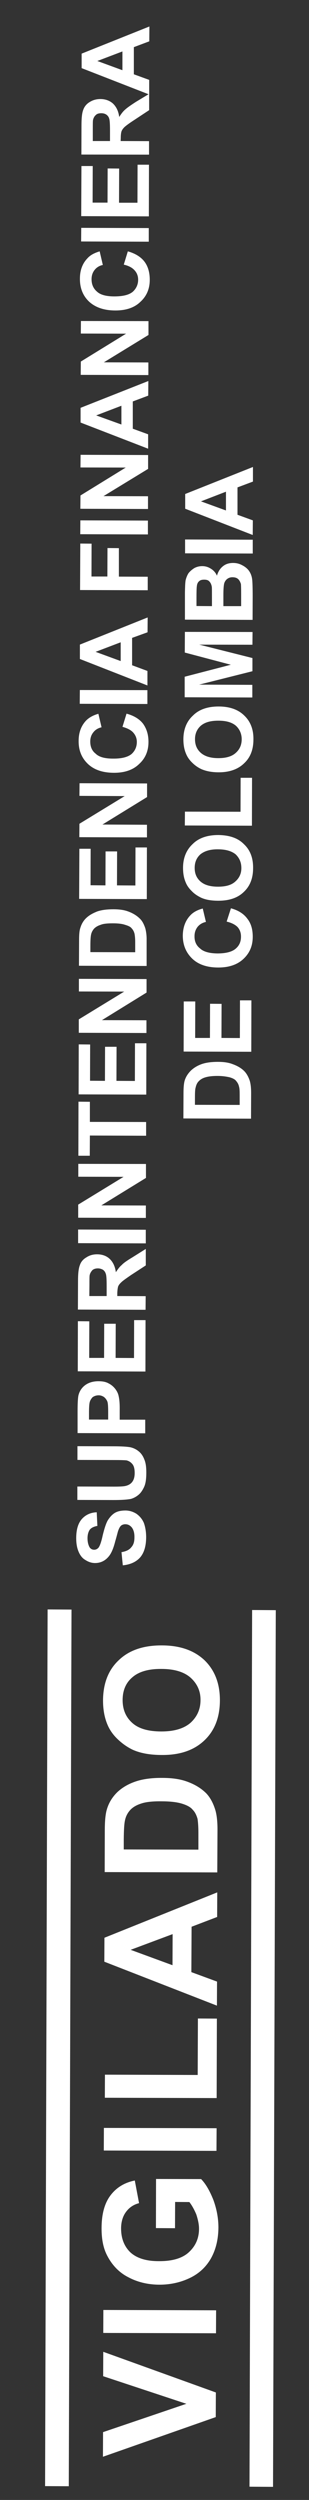 <svg width="14" height="113" viewBox="0 0 14 113" fill="none" xmlns="http://www.w3.org/2000/svg">
<rect x="0" y="0" width="14" height="113" fill="#333333" stroke="none"/>
<path fill-rule="evenodd" clip-rule="evenodd" d="M6.764 1.868L6.769 1.197L3.699 2.424V3.08L6.73 4.26L6.156 4.606C5.918 4.76 5.754 4.875 5.664 4.959C5.565 5.043 5.486 5.158 5.401 5.287C5.366 5.019 5.267 4.825 5.118 4.681C4.974 4.552 4.78 4.477 4.552 4.477C4.363 4.477 4.209 4.522 4.065 4.611C3.921 4.696 3.822 4.82 3.772 4.964C3.712 5.118 3.692 5.351 3.692 5.679L3.688 6.986L6.752 6.99V6.38L5.466 6.375L5.471 6.24C5.471 6.096 5.486 5.997 5.505 5.937C5.53 5.868 5.58 5.803 5.64 5.744C5.699 5.689 5.848 5.575 6.087 5.421L6.757 4.979V4.271L6.759 4.272V3.611L6.064 3.358V2.131L6.764 1.868ZM4.41 2.757L5.547 2.325V3.174L4.41 2.757ZM4.984 6.375V5.913C4.984 5.62 4.974 5.426 4.944 5.351C4.924 5.282 4.88 5.227 4.82 5.182C4.755 5.138 4.681 5.118 4.587 5.118C4.487 5.118 4.398 5.138 4.338 5.202C4.279 5.252 4.234 5.331 4.214 5.426C4.204 5.476 4.204 5.634 4.204 5.878V6.375H4.984ZM3.68 9.77L6.744 9.78L6.749 7.445H6.233L6.228 9.164H5.393L5.398 7.619L4.877 7.614L4.872 9.159H4.196L4.201 7.505H3.69L3.68 9.77ZM6.74 10.925V10.309L3.681 10.299L3.676 10.915L6.74 10.925ZM5.792 11.361L5.608 11.962C5.832 12.012 5.995 12.101 6.1 12.221C6.209 12.34 6.259 12.484 6.259 12.643C6.259 12.866 6.169 13.05 6.015 13.189C5.841 13.333 5.563 13.398 5.176 13.398C4.818 13.398 4.545 13.328 4.391 13.179C4.227 13.04 4.148 12.851 4.148 12.623C4.148 12.459 4.192 12.32 4.287 12.201C4.376 12.087 4.505 12.007 4.659 11.977L4.515 11.361C4.272 11.436 4.088 11.53 3.954 11.684C3.735 11.913 3.621 12.221 3.621 12.588C3.616 13.025 3.76 13.373 4.038 13.636C4.322 13.895 4.714 14.034 5.231 14.034C5.707 14.034 6.09 13.909 6.363 13.641C6.646 13.383 6.785 13.05 6.785 12.648C6.785 12.305 6.701 12.032 6.542 11.823C6.383 11.615 6.13 11.456 5.792 11.361ZM6.722 16.954L3.657 16.944L3.662 16.343L5.713 15.082L3.662 15.077L3.667 14.51L6.727 14.515V15.141L4.705 16.378L6.722 16.383V16.954ZM6.716 17.883L6.721 17.222L3.651 18.434V19.1L6.711 20.282V19.631L6.016 19.378V18.146L6.716 17.883ZM4.358 18.777L5.501 18.34V19.189L4.358 18.777ZM6.705 23.007L3.641 22.997L3.646 22.396L5.697 21.134L3.646 21.13L3.651 20.558L6.71 20.568V21.194L4.689 22.426L6.705 22.431V23.007ZM6.701 23.531V24.157L3.636 24.147L3.641 23.521L6.701 23.531ZM6.693 26.68L3.628 26.67L3.638 24.569L4.149 24.574L4.145 26.059H4.865L4.87 24.772L5.386 24.777V26.064L6.693 26.069V26.68ZM6.685 28.58L6.69 27.909L3.62 29.136V29.787L6.68 30.984V30.328L5.985 30.07V28.833L6.685 28.58ZM4.331 29.464L5.468 29.032V29.881L4.331 29.464ZM6.678 31.821V31.195L3.618 31.19L3.613 31.812L6.678 31.821ZM5.733 32.258L5.549 32.854C5.768 32.914 5.937 32.998 6.041 33.118C6.15 33.242 6.2 33.386 6.2 33.535C6.2 33.768 6.111 33.947 5.957 34.086C5.783 34.225 5.505 34.295 5.117 34.29C4.755 34.29 4.486 34.22 4.333 34.066C4.164 33.937 4.089 33.748 4.089 33.52C4.089 33.356 4.134 33.217 4.228 33.103C4.318 32.984 4.447 32.909 4.601 32.874L4.457 32.263C4.213 32.333 4.03 32.437 3.895 32.576C3.677 32.81 3.563 33.113 3.563 33.485C3.558 33.922 3.702 34.26 3.98 34.528C4.263 34.797 4.655 34.931 5.172 34.931C5.649 34.931 6.031 34.801 6.304 34.533C6.588 34.275 6.727 33.942 6.727 33.535C6.727 33.202 6.642 32.939 6.483 32.715C6.324 32.507 6.071 32.348 5.733 32.258ZM6.658 37.851L3.594 37.841L3.599 37.235L5.65 35.984L3.599 35.974L3.604 35.403L6.663 35.413V36.028L4.642 37.27L6.658 37.28V37.851ZM3.586 40.63L6.651 40.64L6.656 38.306H6.139L6.134 40.025L5.3 40.02L5.305 38.485H4.783L4.778 40.02L4.103 40.014L4.107 38.365H3.596L3.586 40.63ZM3.578 43.653L3.583 42.53C3.583 42.277 3.593 42.078 3.638 41.949C3.692 41.765 3.782 41.611 3.916 41.487C4.055 41.358 4.224 41.269 4.418 41.194C4.616 41.129 4.855 41.1 5.143 41.1C5.396 41.1 5.615 41.129 5.793 41.194C6.017 41.273 6.201 41.388 6.34 41.527C6.444 41.626 6.519 41.77 6.583 41.959C6.618 42.093 6.648 42.277 6.643 42.495V43.663L3.578 43.653ZM4.095 43.037L6.126 43.042V42.585C6.126 42.416 6.111 42.292 6.096 42.207C6.067 42.103 6.032 42.033 5.967 41.964C5.913 41.889 5.808 41.845 5.674 41.805C5.53 41.755 5.351 41.735 5.113 41.735C4.879 41.735 4.691 41.75 4.567 41.8C4.442 41.84 4.343 41.894 4.264 41.974C4.199 42.048 4.144 42.143 4.125 42.252C4.105 42.341 4.095 42.51 4.095 42.764V43.037ZM3.57 46.683L6.635 46.693V46.117L4.618 46.112L6.64 44.865V44.255L3.575 44.245V44.816L5.627 44.821L3.57 46.077V46.683ZM6.627 49.477L3.562 49.467L3.567 47.207L4.084 47.212L4.079 48.851L4.755 48.856L4.76 47.316H5.281L5.276 48.856L6.111 48.861L6.116 47.157H6.632L6.627 49.477ZM4.072 51.327L6.62 51.337V50.716L4.072 50.711V49.802L3.556 49.797L3.551 52.241H4.067L4.072 51.327ZM6.608 55.051L3.543 55.042V54.45L5.599 53.194L3.548 53.189V52.608L6.613 52.613V53.243L4.591 54.485L6.608 54.49V55.051ZM6.605 56.202L3.539 56.192V55.576L6.605 55.586V56.202ZM6.595 59.204L3.53 59.194L3.535 57.898C3.535 57.57 3.56 57.332 3.62 57.183C3.669 57.034 3.769 56.919 3.913 56.835C4.057 56.741 4.211 56.696 4.4 56.696C4.628 56.696 4.822 56.766 4.966 56.9C5.115 57.039 5.214 57.242 5.249 57.505L5.257 57.493C5.339 57.374 5.416 57.26 5.512 57.183C5.602 57.083 5.766 56.974 6.004 56.83L6.605 56.453V57.198L5.934 57.635C5.696 57.799 5.542 57.908 5.487 57.968C5.428 58.022 5.378 58.087 5.353 58.146C5.333 58.216 5.318 58.32 5.314 58.454V58.583L6.6 58.588L6.595 59.204ZM4.832 58.583V58.126C4.832 57.828 4.822 57.64 4.792 57.575C4.772 57.501 4.727 57.441 4.668 57.396C4.603 57.361 4.529 57.332 4.434 57.332C4.325 57.332 4.246 57.361 4.186 57.411C4.126 57.481 4.082 57.545 4.061 57.645C4.052 57.694 4.052 57.848 4.052 58.102L4.047 58.583H4.832ZM3.524 61.985L6.589 61.995L6.594 59.671H6.077L6.072 61.384L5.238 61.379L5.243 59.835H4.721L4.716 61.379H4.041L4.046 59.725L3.529 59.72L3.524 61.985ZM6.58 64.787L3.515 64.777V63.789C3.515 63.411 3.53 63.158 3.56 63.049C3.61 62.87 3.709 62.721 3.863 62.607C4.022 62.493 4.216 62.433 4.464 62.433C4.653 62.433 4.807 62.463 4.931 62.537C5.06 62.602 5.159 62.696 5.234 62.796C5.313 62.905 5.358 63.009 5.378 63.118C5.413 63.267 5.428 63.481 5.423 63.764V64.171H6.58V64.787ZM4.032 64.166H4.901V63.829C4.901 63.575 4.891 63.416 4.861 63.342C4.822 63.258 4.777 63.198 4.707 63.143C4.638 63.099 4.563 63.069 4.469 63.069C4.36 63.069 4.265 63.103 4.191 63.158C4.121 63.238 4.076 63.312 4.057 63.411C4.042 63.491 4.032 63.64 4.032 63.864V64.166ZM3.505 67.192V67.798L5.144 67.803C5.486 67.803 5.745 67.788 5.928 67.753C6.038 67.723 6.157 67.664 6.261 67.579C6.375 67.49 6.455 67.366 6.524 67.222C6.599 67.068 6.629 66.849 6.629 66.556C6.629 66.313 6.604 66.124 6.539 65.97C6.485 65.826 6.4 65.697 6.296 65.612C6.187 65.518 6.058 65.453 5.909 65.418C5.755 65.389 5.496 65.374 5.124 65.374L3.509 65.369V65.99L5.213 65.995C5.452 65.995 5.63 66 5.735 66.01C5.844 66.039 5.923 66.089 5.998 66.178C6.072 66.268 6.102 66.402 6.102 66.581C6.102 66.75 6.068 66.884 5.988 66.988C5.914 67.082 5.814 67.137 5.685 67.167C5.606 67.187 5.437 67.197 5.173 67.197L3.505 67.192ZM5.505 70.159L5.564 70.755C5.907 70.72 6.17 70.601 6.354 70.392C6.528 70.184 6.617 69.896 6.622 69.493C6.622 69.235 6.582 69.016 6.518 68.838C6.438 68.654 6.324 68.525 6.175 68.42C6.021 68.326 5.857 68.276 5.683 68.276C5.485 68.276 5.321 68.311 5.192 68.391C5.062 68.475 4.963 68.594 4.879 68.728C4.799 68.872 4.73 69.091 4.655 69.394C4.591 69.697 4.521 69.891 4.456 69.965C4.397 70.025 4.337 70.05 4.268 70.05C4.183 70.05 4.124 70.02 4.069 69.955C4.004 69.851 3.965 69.707 3.965 69.533C3.965 69.364 4.004 69.235 4.069 69.141C4.139 69.056 4.253 69.001 4.412 68.972L4.382 68.356C4.109 68.366 3.88 68.47 3.711 68.659C3.538 68.853 3.453 69.141 3.453 69.528C3.453 69.766 3.488 69.965 3.557 70.129C3.627 70.298 3.726 70.432 3.865 70.511C4.004 70.601 4.149 70.651 4.307 70.651C4.546 70.651 4.754 70.556 4.913 70.368C5.038 70.228 5.137 70 5.221 69.667C5.257 69.549 5.283 69.447 5.305 69.366L5.305 69.366C5.328 69.277 5.345 69.212 5.36 69.175C5.4 69.066 5.44 68.997 5.495 68.952C5.544 68.917 5.609 68.897 5.673 68.897C5.793 68.897 5.887 68.942 5.971 69.041C6.051 69.146 6.096 69.295 6.091 69.493C6.091 69.687 6.051 69.826 5.947 69.94C5.857 70.055 5.713 70.124 5.505 70.159ZM8.309 50.555L8.314 49.418C8.314 49.169 8.328 48.975 8.368 48.841C8.423 48.663 8.522 48.519 8.651 48.389C8.79 48.26 8.954 48.161 9.158 48.091C9.352 48.027 9.59 47.997 9.873 47.997C10.132 47.997 10.35 48.027 10.529 48.096C10.752 48.176 10.936 48.28 11.075 48.424C11.175 48.529 11.254 48.672 11.314 48.846C11.358 48.99 11.378 49.179 11.378 49.403L11.373 50.565L8.309 50.555ZM8.832 49.939L10.859 49.944V49.482C10.859 49.313 10.854 49.189 10.829 49.115C10.809 49.015 10.764 48.936 10.7 48.861C10.645 48.787 10.546 48.737 10.412 48.697C10.268 48.663 10.084 48.633 9.85 48.633C9.612 48.633 9.428 48.658 9.304 48.697C9.18 48.732 9.075 48.797 9.011 48.866C8.931 48.941 8.887 49.045 8.862 49.164C8.837 49.239 8.832 49.413 8.832 49.666V49.939ZM8.32 47.532L11.385 47.541L11.39 45.217H10.873L10.868 46.921L10.034 46.916L10.039 45.376L9.517 45.371L9.512 46.916H8.842L8.847 45.267H8.325L8.32 47.532ZM10.269 41.657L10.463 41.056C10.795 41.145 11.044 41.304 11.207 41.528C11.371 41.736 11.451 41.999 11.451 42.342C11.451 42.744 11.317 43.072 11.034 43.34C10.755 43.604 10.373 43.733 9.891 43.733C9.385 43.733 8.987 43.599 8.709 43.331C8.431 43.062 8.282 42.72 8.282 42.287C8.287 41.915 8.401 41.607 8.625 41.373C8.754 41.234 8.943 41.13 9.186 41.066L9.33 41.672C9.171 41.706 9.047 41.781 8.952 41.895C8.858 42.019 8.813 42.153 8.813 42.317C8.808 42.551 8.893 42.739 9.062 42.869C9.216 43.018 9.484 43.092 9.847 43.097C10.239 43.097 10.512 43.023 10.676 42.883C10.84 42.744 10.919 42.571 10.919 42.337C10.919 42.173 10.875 42.034 10.77 41.91C10.666 41.801 10.497 41.711 10.269 41.657ZM9.108 40.575C9.326 40.675 9.585 40.714 9.898 40.714C10.384 40.714 10.772 40.585 11.045 40.317C11.328 40.054 11.467 39.696 11.467 39.239C11.472 38.777 11.333 38.42 11.05 38.156C10.777 37.878 10.389 37.749 9.888 37.744C9.396 37.744 8.999 37.878 8.725 38.156C8.442 38.42 8.293 38.782 8.293 39.229C8.293 39.487 8.333 39.701 8.418 39.895C8.477 40.039 8.572 40.168 8.696 40.287C8.815 40.411 8.959 40.501 9.108 40.575ZM10.668 39.84C10.489 40.009 10.226 40.079 9.878 40.079C9.525 40.079 9.267 40.004 9.083 39.845C8.904 39.686 8.82 39.487 8.82 39.229C8.82 38.971 8.909 38.767 9.083 38.613C9.267 38.469 9.52 38.385 9.878 38.39C10.23 38.39 10.494 38.469 10.678 38.618C10.851 38.787 10.936 38.986 10.936 39.239C10.936 39.483 10.846 39.681 10.668 39.84ZM11.414 37.323L8.374 37.313L8.379 36.687L10.898 36.692L10.902 35.157H11.419L11.414 37.323ZM9.123 34.765C9.342 34.86 9.6 34.909 9.913 34.909C10.4 34.909 10.787 34.77 11.06 34.502C11.344 34.239 11.482 33.881 11.482 33.419C11.488 32.972 11.348 32.61 11.065 32.342C10.792 32.073 10.405 31.934 9.903 31.934C9.411 31.934 9.014 32.068 8.741 32.346C8.458 32.605 8.309 32.967 8.309 33.419C8.309 33.668 8.348 33.886 8.433 34.08C8.492 34.224 8.587 34.358 8.711 34.477C8.83 34.596 8.974 34.696 9.123 34.765ZM10.683 34.03C10.504 34.194 10.241 34.269 9.893 34.269C9.54 34.269 9.282 34.189 9.098 34.03C8.92 33.871 8.835 33.673 8.835 33.409C8.835 33.161 8.925 32.957 9.098 32.803C9.282 32.649 9.535 32.575 9.893 32.575C10.246 32.575 10.509 32.649 10.693 32.808C10.867 32.972 10.951 33.181 10.951 33.414C10.951 33.668 10.862 33.871 10.683 34.03ZM11.432 31.527L8.367 31.517V30.589L10.458 30.047L8.372 29.496L8.377 28.562L11.442 28.567L11.437 29.143L9.028 29.138L11.437 29.744V30.34L9.023 30.946L11.432 30.956V31.527ZM8.379 26.782V28.009L11.444 28.019L11.448 26.971C11.448 26.579 11.439 26.331 11.429 26.226C11.414 26.062 11.364 25.923 11.285 25.809C11.21 25.7 11.096 25.61 10.967 25.546C10.838 25.476 10.704 25.446 10.564 25.446C10.391 25.446 10.237 25.486 10.107 25.59C9.973 25.695 9.884 25.834 9.829 26.023C9.775 25.893 9.68 25.784 9.561 25.71C9.437 25.63 9.313 25.59 9.159 25.59C9.03 25.59 8.91 25.62 8.801 25.68C8.687 25.754 8.602 25.829 8.538 25.913C8.478 26.008 8.434 26.127 8.409 26.231C8.389 26.36 8.384 26.544 8.379 26.782ZM9.603 27.398L8.902 27.393V27.036C8.902 26.743 8.907 26.569 8.917 26.504C8.927 26.4 8.957 26.326 9.022 26.271C9.081 26.216 9.156 26.201 9.25 26.201C9.354 26.201 9.434 26.221 9.488 26.286C9.548 26.345 9.583 26.435 9.598 26.534C9.603 26.599 9.603 26.743 9.603 26.991V27.398ZM10.926 27.398H10.121V26.902C10.121 26.619 10.136 26.43 10.166 26.345C10.196 26.266 10.245 26.201 10.31 26.157C10.369 26.117 10.439 26.092 10.528 26.092C10.643 26.092 10.727 26.117 10.792 26.177C10.851 26.231 10.891 26.316 10.916 26.4C10.921 26.46 10.926 26.604 10.926 26.822V27.398ZM8.386 25.011L11.451 25.02V24.396L8.386 24.385V25.011ZM11.46 21.768V21.108L8.391 22.329V22.995L11.45 24.182L11.455 23.521L10.76 23.268V22.031L11.46 21.768ZM9.106 22.662L10.238 22.225V23.074L9.106 22.662ZM9.775 109.255L4.664 111.048L4.669 109.935L8.444 108.654L4.674 107.407L4.679 106.304L9.78 108.142L9.775 109.255ZM9.791 104.428L9.786 105.466L4.679 105.451L4.683 104.413L9.791 104.428ZM7.929 100.717L7.065 100.712L7.07 98.492L9.112 98.497C9.32 98.71 9.504 99.028 9.668 99.441C9.817 99.848 9.896 100.265 9.896 100.687C9.891 101.219 9.782 101.681 9.554 102.088C9.33 102.476 9.012 102.774 8.59 102.972C8.173 103.171 7.711 103.27 7.229 103.27C6.698 103.27 6.216 103.151 5.804 102.928C5.386 102.714 5.073 102.376 4.855 101.954C4.681 101.621 4.602 101.219 4.602 100.727C4.602 100.086 4.736 99.59 5.004 99.237C5.272 98.879 5.64 98.656 6.107 98.561L6.3 99.585C6.047 99.649 5.848 99.788 5.704 99.987C5.56 100.181 5.486 100.439 5.486 100.727C5.486 101.174 5.625 101.537 5.908 101.81C6.196 102.073 6.623 102.207 7.189 102.207C7.79 102.212 8.252 102.083 8.555 101.805C8.853 101.532 9.017 101.184 9.017 100.742C9.017 100.538 8.968 100.32 8.893 100.091C8.804 99.883 8.704 99.694 8.58 99.535L7.934 99.53L7.929 100.717ZM9.814 96.198L9.808 97.221L4.703 97.206L4.707 96.184L9.814 96.198ZM9.816 94.835L4.75 94.82L4.755 93.777L8.957 93.791L8.967 91.238L9.826 91.243L9.816 94.835ZM9.838 86.649L9.843 85.537L4.732 87.588L4.727 88.671L9.828 90.657L9.833 89.57L8.67 89.142L8.68 87.091L9.838 86.649ZM5.919 88.134L7.821 87.424L7.816 88.83L5.919 88.134ZM4.743 84.62L4.748 82.747C4.748 82.315 4.777 81.992 4.847 81.769C4.936 81.476 5.095 81.222 5.319 81.004C5.542 80.795 5.825 80.631 6.153 80.522C6.476 80.413 6.883 80.358 7.355 80.363C7.778 80.363 8.14 80.413 8.438 80.517C8.811 80.646 9.109 80.825 9.347 81.063C9.516 81.242 9.65 81.481 9.749 81.793C9.819 82.017 9.854 82.32 9.854 82.698L9.844 84.635L4.743 84.62ZM5.607 83.597L8.989 83.606V82.837C8.989 82.549 8.97 82.345 8.95 82.211C8.9 82.042 8.836 81.908 8.731 81.803C8.637 81.684 8.468 81.595 8.239 81.525C8.011 81.456 7.703 81.421 7.311 81.421C6.913 81.416 6.605 81.451 6.402 81.52C6.183 81.59 6.024 81.684 5.905 81.808C5.786 81.938 5.701 82.091 5.662 82.285C5.627 82.434 5.612 82.712 5.607 83.135V83.597ZM6.029 79.098C6.383 79.252 6.814 79.327 7.34 79.327C8.155 79.332 8.796 79.113 9.267 78.661C9.729 78.219 9.963 77.618 9.963 76.848C9.963 76.103 9.734 75.502 9.272 75.05C8.801 74.603 8.16 74.374 7.33 74.374C6.496 74.37 5.845 74.593 5.378 75.045C4.901 75.492 4.674 76.103 4.668 76.858C4.668 77.27 4.733 77.633 4.867 77.951C4.966 78.189 5.12 78.413 5.329 78.611C5.537 78.81 5.766 78.974 6.029 79.098ZM8.634 77.871C8.33 78.135 7.888 78.264 7.312 78.264C6.726 78.264 6.28 78.139 5.991 77.876C5.697 77.613 5.555 77.27 5.555 76.838C5.558 76.416 5.697 76.073 5.986 75.825C6.28 75.562 6.721 75.433 7.307 75.437C7.898 75.437 8.345 75.572 8.643 75.84C8.931 76.103 9.09 76.436 9.085 76.848C9.085 77.265 8.926 77.603 8.634 77.871ZM3.116 112.38L3.24 72.754L2.157 72.748L2.043 112.375L3.116 112.38ZM12.495 72.781L12.37 112.408L11.304 112.401L11.423 72.774L12.495 72.781Z" fill="white"/>
</svg>
